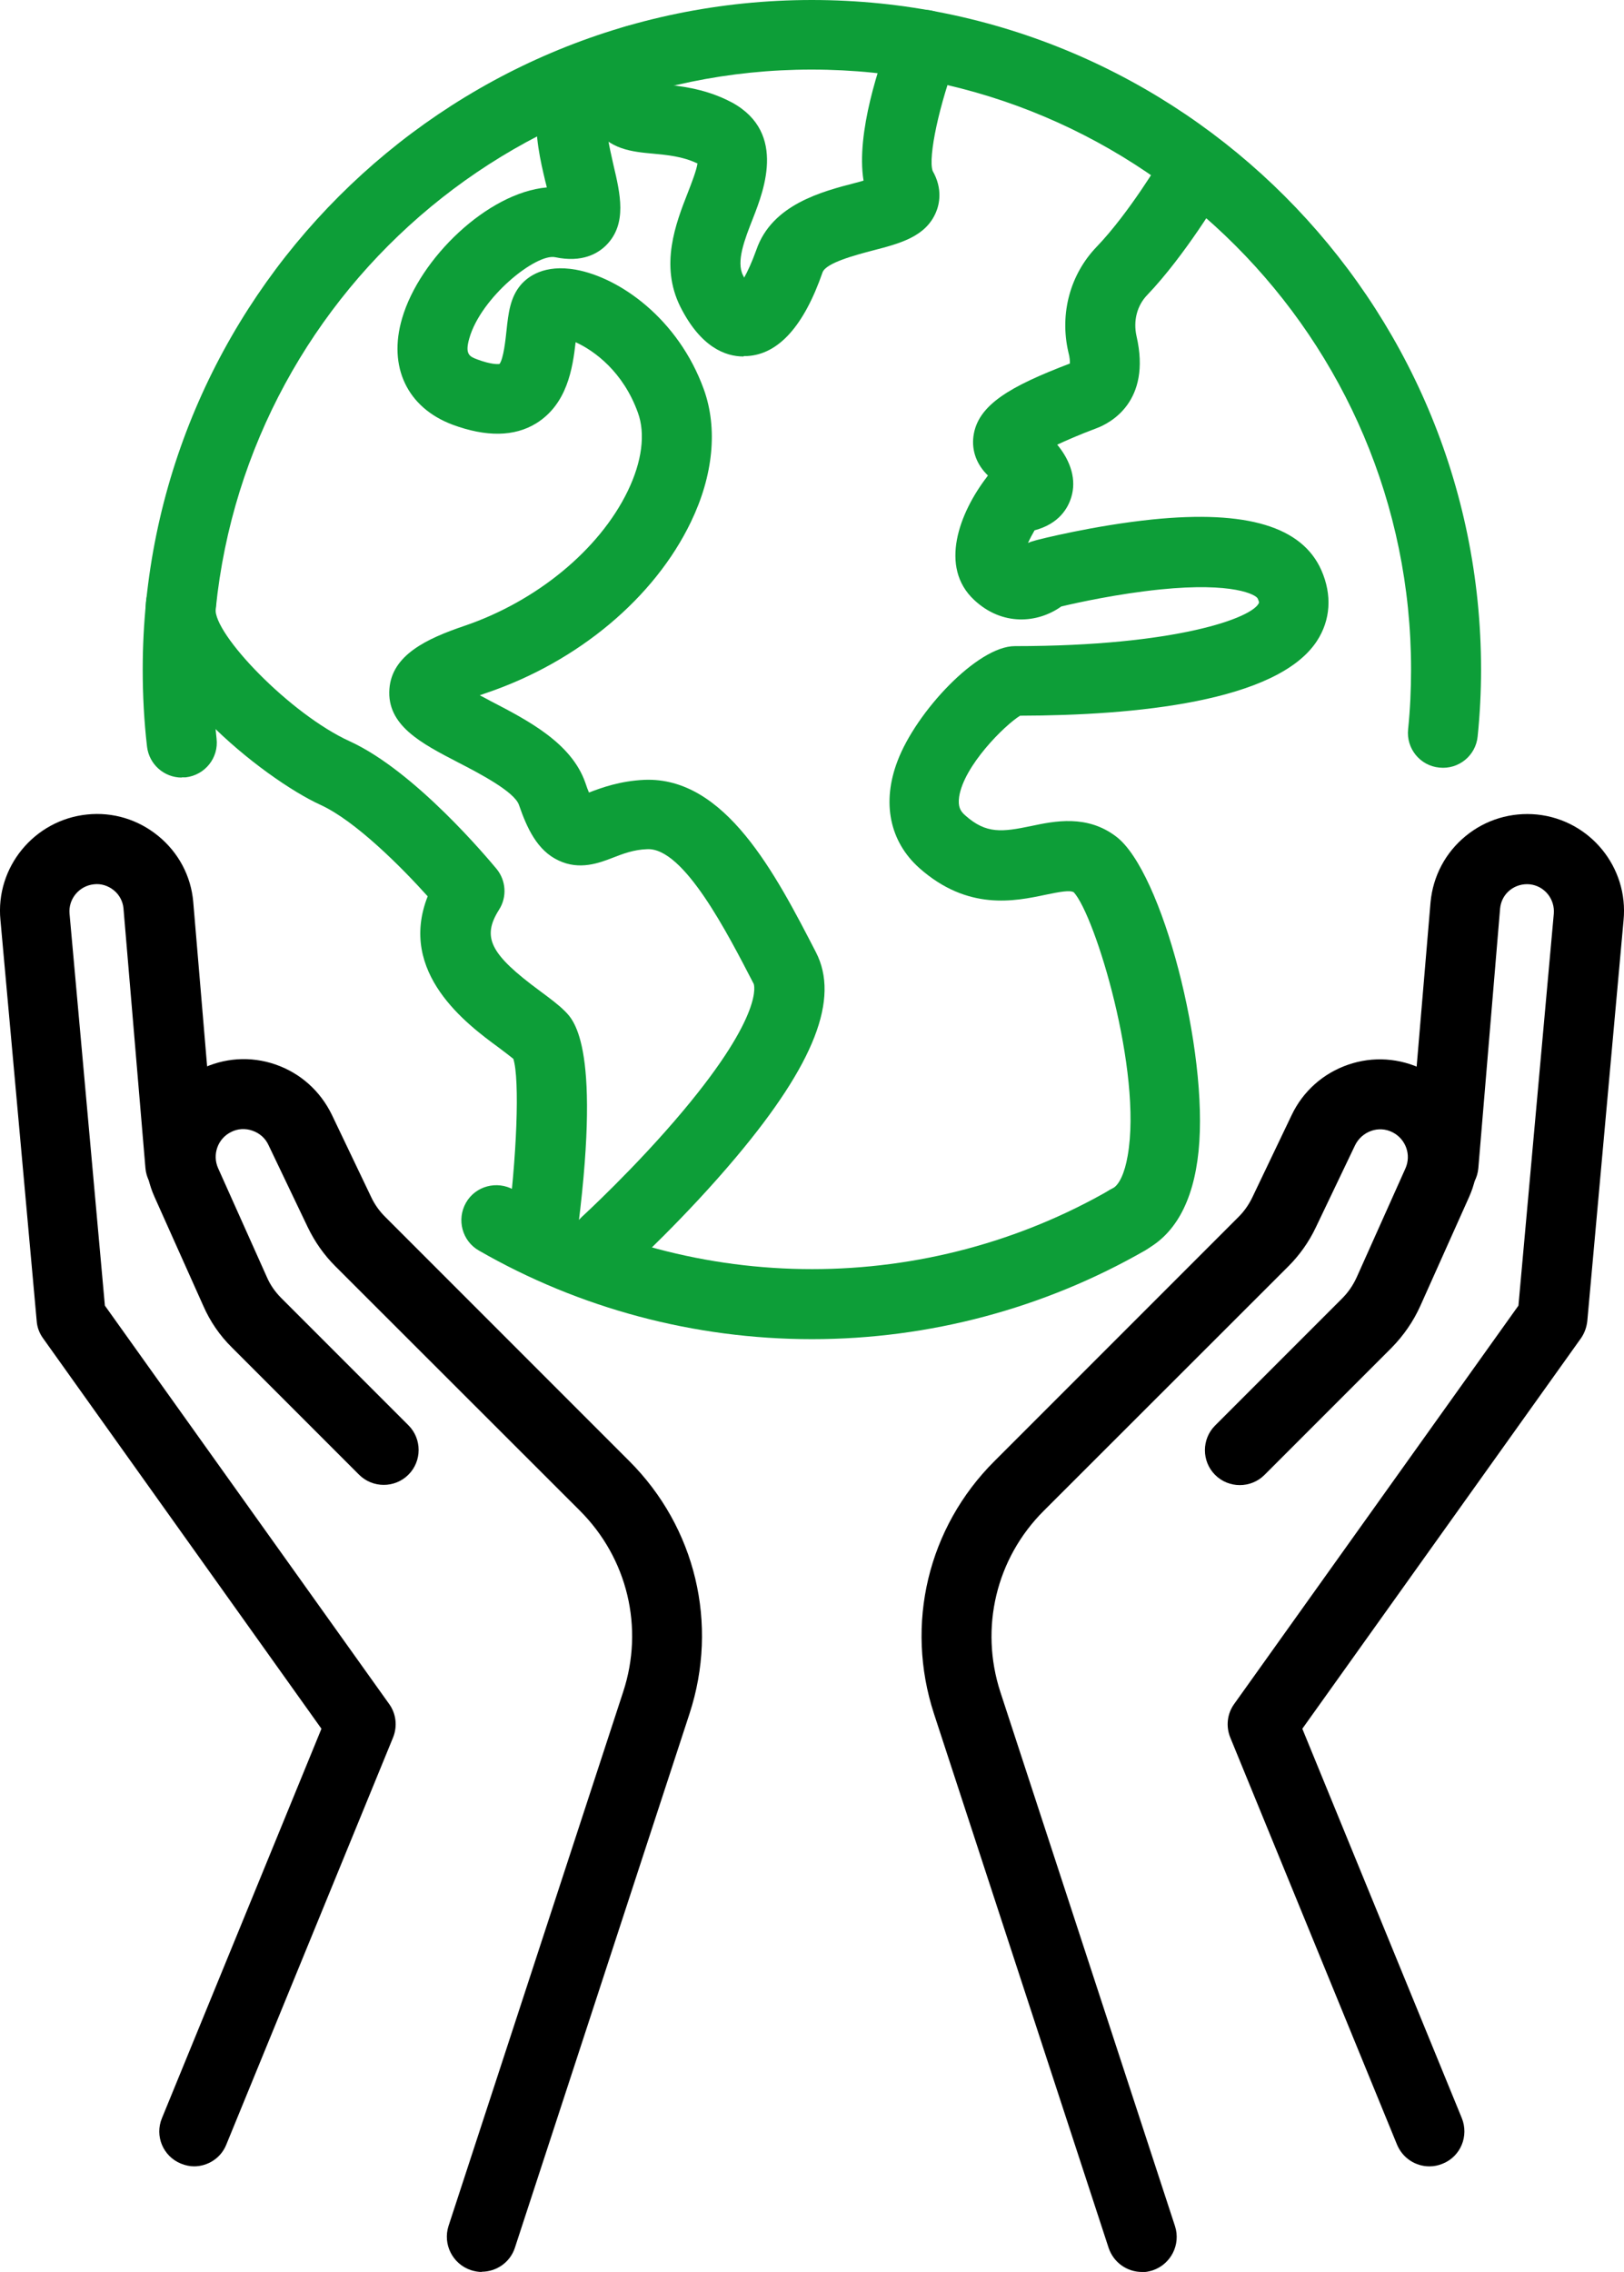 <?xml version="1.0" encoding="UTF-8"?><svg id="Layer_2" xmlns="http://www.w3.org/2000/svg" xmlns:xlink="http://www.w3.org/1999/xlink" viewBox="0 0 71.69 100.25"><defs><clipPath id="clippath"><rect width="71.69" height="100.25" style="fill:none;"/></clipPath></defs><g id="Logo_1"><g style="clip-path:url(#clippath);"><path d="M50.41,100.25c-.65,0-1.25-.41-1.47-1.06l-7.71-23.57c-1.29-3.95-.27-8.22,2.67-11.15l10.78-10.78c.25-.25.45-.54.6-.85l1.74-3.64c.5-1.05,1.39-1.84,2.49-2.22,1.1-.38,2.28-.3,3.33.22,2.08,1.03,2.96,3.5,2.01,5.62l-2.15,4.8c-.31.69-.74,1.31-1.27,1.85l-5.61,5.61c-.6.6-1.58.6-2.18,0-.6-.6-.6-1.58,0-2.18l5.61-5.61c.27-.27.48-.58.64-.93l2.15-4.8c.27-.6.02-1.3-.57-1.6-.3-.15-.63-.17-.94-.06-.31.11-.56.33-.71.63l-1.74,3.64c-.3.63-.71,1.21-1.21,1.71l-10.79,10.78c-2.11,2.1-2.84,5.17-1.92,8l7.71,23.57c.26.81-.18,1.68-.99,1.95-.16.05-.32.08-.48.08"/><path d="M63.1,95.59c-.61,0-1.18-.36-1.43-.96l-7.36-17.96c-.2-.49-.14-1.05.17-1.48l12.55-17.58,1.56-17.28c.06-.66-.41-1.24-1.06-1.31-.32-.03-.63.06-.88.26-.25.2-.4.49-.43.81l-.96,11.45c-.07.85-.82,1.48-1.67,1.41-.85-.07-1.48-.82-1.41-1.67l.97-11.47c.11-1.16.66-2.19,1.55-2.92.89-.73,2.01-1.06,3.15-.95,2.34.24,4.05,2.33,3.82,4.67l-1.6,17.68c-.03.27-.12.53-.28.76l-12.3,17.23,7.04,17.18c.32.79-.05,1.69-.84,2.01-.19.08-.39.12-.58.12"/><path d="M21.27,100.25c-.16,0-.32-.03-.48-.08-.81-.27-1.25-1.14-.99-1.95l7.71-23.57c.93-2.83.19-5.9-1.92-8l-10.79-10.78c-.5-.5-.9-1.07-1.21-1.71l-1.74-3.64c-.14-.3-.39-.52-.71-.63-.31-.11-.65-.09-.94.06-.59.29-.84,1-.57,1.6l2.15,4.8c.15.35.37.66.64.93l5.61,5.61c.6.6.6,1.58,0,2.18-.6.6-1.58.6-2.18,0l-5.61-5.61c-.54-.53-.97-1.16-1.27-1.85l-2.15-4.8c-.95-2.12-.06-4.59,2.02-5.62,1.04-.52,2.22-.6,3.32-.22,1.1.38,1.98,1.17,2.49,2.22l1.74,3.64c.15.32.36.61.6.85l10.78,10.78c2.94,2.93,3.96,7.2,2.67,11.15l-7.71,23.57c-.21.65-.82,1.06-1.47,1.06"/><path d="M8.58,95.59c-.2,0-.39-.04-.59-.12-.79-.32-1.17-1.22-.84-2.01l7.04-17.18L1.9,59.05c-.16-.22-.26-.48-.28-.76L.02,40.6c-.23-2.33,1.49-4.42,3.82-4.66,1.14-.12,2.26.22,3.15.95.89.73,1.44,1.76,1.54,2.9l.97,11.49c.07.85-.56,1.6-1.41,1.67-.85.07-1.6-.56-1.67-1.41l-.97-11.47c-.03-.3-.18-.59-.43-.79-.25-.2-.56-.3-.88-.26-.65.07-1.13.65-1.07,1.3l1.56,17.29,12.55,17.58c.31.43.37.99.17,1.48l-7.36,17.96c-.24.6-.82.96-1.43.96"/><path d="M8.02,34.31c-.77,0-1.44-.58-1.53-1.37-.13-1.12-.19-2.26-.19-3.4C6.3,13.25,19.55,0,35.84,0s29.54,13.25,29.54,29.54c0,.98-.05,1.98-.15,2.95-.08.85-.84,1.47-1.69,1.38-.85-.08-1.47-.84-1.38-1.69.09-.87.13-1.76.13-2.65,0-14.59-11.87-26.46-26.46-26.46S9.39,14.96,9.39,29.54c0,1.02.06,2.04.17,3.05.1.85-.51,1.61-1.36,1.71-.06,0-.12,0-.18,0" style="fill:#0d9e38;"/><path d="M35.84,59.09c-5.17,0-10.25-1.35-14.7-3.91-.74-.42-.99-1.37-.57-2.11.42-.74,1.37-.99,2.11-.57,3.99,2.29,8.54,3.5,13.17,3.5s9.18-1.21,13.17-3.51c.74-.42,1.68-.17,2.11.57.42.74.17,1.68-.57,2.11-4.46,2.56-9.54,3.92-14.71,3.92" style="fill:#0d9e38;"/><path d="M49.78,55.38c-.58,0-1.13-.32-1.39-.88-.37-.77-.05-1.69.72-2.06.29-.14.54-.68.67-1.44.66-3.71-1.43-10.59-2.38-11.63-.18-.1-.61-.02-1.24.11-1.37.29-3.44.72-5.58-1.18-1.31-1.17-1.66-2.89-.96-4.72.82-2.17,3.53-5.07,5.18-5.07h.02c7.1,0,10.51-1.25,10.76-1.92,0,0,0-.05-.06-.18-.07-.16-1.06-.73-4.31-.4-1.86.19-3.65.58-4.36.75-1.04.74-2.6.88-3.85-.29-1.55-1.45-.66-3.83.57-5.43.01-.02.03-.04.04-.06-.49-.47-.72-1.08-.64-1.72.18-1.4,1.64-2.22,4.26-3.22,0-.09,0-.26-.07-.51-.39-1.69.08-3.43,1.26-4.65,1.43-1.49,2.85-3.88,2.86-3.91.43-.74,1.38-.98,2.11-.55.73.43.98,1.38.55,2.11-.06.11-1.62,2.73-3.29,4.48-.46.47-.63,1.15-.48,1.82.67,2.9-1.17,3.84-1.75,4.06-.8.3-1.36.55-1.75.73.62.75.85,1.57.62,2.32-.14.46-.52,1.17-1.62,1.46-.11.19-.21.38-.29.56.1-.05.21-.08.35-.12.1-.03,2.53-.65,5.15-.92,4.17-.42,6.6.32,7.45,2.24.48,1.09.41,2.2-.2,3.13-1.76,2.68-8.04,3.28-13.1,3.29-.68.42-2.48,2.2-2.69,3.58-.06.43.05.63.27.82.93.83,1.64.73,2.9.47,1.04-.22,2.48-.52,3.77.47,2.02,1.54,4.08,9.45,3.63,13.87-.23,2.26-1.07,3.75-2.48,4.43-.22.1-.44.15-.67.15" style="fill:#0d9e38;"/><path d="M26.72,56.38c-.42,0-.84-.17-1.14-.5-.57-.63-.53-1.6.1-2.18.02-.02,2.38-2.18,4.48-4.69,3.61-4.31,3.12-5.59,3.11-5.6-1.16-2.24-3.09-6.02-4.7-5.94-.6.02-1.06.2-1.5.37-.62.24-1.48.57-2.41.13-.95-.44-1.4-1.44-1.75-2.45-.2-.59-1.76-1.4-2.69-1.88-1.62-.84-3.15-1.63-3.03-3.24.11-1.5,1.65-2.22,3.3-2.78,3.21-1.09,5.97-3.37,7.22-5.95.63-1.3.79-2.53.45-3.46-.65-1.81-1.93-2.74-2.75-3.11-.13,1.15-.37,2.73-1.74,3.58-.96.59-2.2.61-3.69.06-2-.75-2.86-2.55-2.23-4.69.77-2.65,3.78-5.55,6.39-5.78-.02-.1-.05-.19-.07-.28-.4-1.68-1.14-4.8,1.67-6.18.77-.38,1.69-.06,2.07.7.38.76.06,1.69-.7,2.07-.46.22-.46.85-.03,2.7.3,1.27.61,2.58-.3,3.52-.38.39-1.08.8-2.27.55-.84-.18-3.27,1.76-3.79,3.57-.21.72.01.81.35.94.62.23.91.21.98.2.18-.23.27-1.1.31-1.48.08-.75.16-1.46.63-2.01.31-.36,1.03-.92,2.43-.67,1.93.35,4.52,2.16,5.65,5.28.62,1.72.42,3.8-.57,5.85-1.61,3.35-4.98,6.17-9.01,7.54-.11.04-.21.07-.31.11.17.09.33.17.47.25,1.68.87,3.58,1.86,4.19,3.61.06.18.11.32.16.43.55-.21,1.36-.51,2.45-.56,3.57-.14,5.79,4.16,7.57,7.61,1.05,2.04-.06,4.91-3.51,9.02-2.24,2.67-4.65,4.88-4.75,4.97-.3.27-.67.4-1.04.4" style="fill:#0d9e38;"/><path d="M41.15,7.52s0,0,0,0c0,0,0,0,0,0M32.82,15.73c-.8,0-1.89-.41-2.79-2.2-.91-1.83-.2-3.67.33-5.02.16-.41.39-1,.43-1.3,0,0-.02-.01-.03-.01-.64-.3-1.3-.36-1.93-.42-.89-.08-2-.18-2.6-1.21-.64-1.1-.13-2.41.39-3.56.36-.77,1.27-1.11,2.05-.76.78.36,1.11,1.27.76,2.05-.07.16-.13.3-.18.42.76.07,1.76.18,2.82.68,2.71,1.27,1.67,3.95,1.17,5.23-.37.94-.75,1.91-.44,2.52.02.04.04.07.05.1.15-.27.34-.67.54-1.23.69-2,2.9-2.57,4.37-2.95.11-.03.24-.06.36-.1-.34-2.1.71-5.17,1.25-6.55.31-.79,1.2-1.19,2-.88.79.31,1.19,1.2.88,2-.78,2.02-1.29,4.39-1.08,5,.46.8.29,1.49.15,1.82-.45,1.08-1.58,1.38-2.78,1.69-.72.19-2.08.54-2.23.97-.82,2.36-1.94,3.61-3.32,3.69-.05,0-.1,0-.15,0" style="fill:#0d9e38;"/><path d="M23.9,56.17c-.07,0-.14,0-.21-.01-.84-.11-1.44-.89-1.32-1.74.45-3.3.58-6.81.29-7.7-.16-.13-.41-.32-.65-.5-1.39-1.02-4.46-3.29-3.13-6.67-1.16-1.29-3.18-3.32-4.72-4.03-2.53-1.15-8.19-5.64-7.7-9.1.12-.84.9-1.43,1.75-1.31.84.12,1.43.9,1.31,1.75-.12,1.09,3.28,4.65,5.92,5.85,2.89,1.32,6.12,5.2,6.48,5.63.42.51.47,1.24.11,1.8-.77,1.22-.4,1.96,1.81,3.59.43.32.8.59,1.1.89.41.41,1.65,1.65.49,10.21-.11.77-.77,1.34-1.53,1.34" style="fill:#0d9e38;"/></g></g></svg>